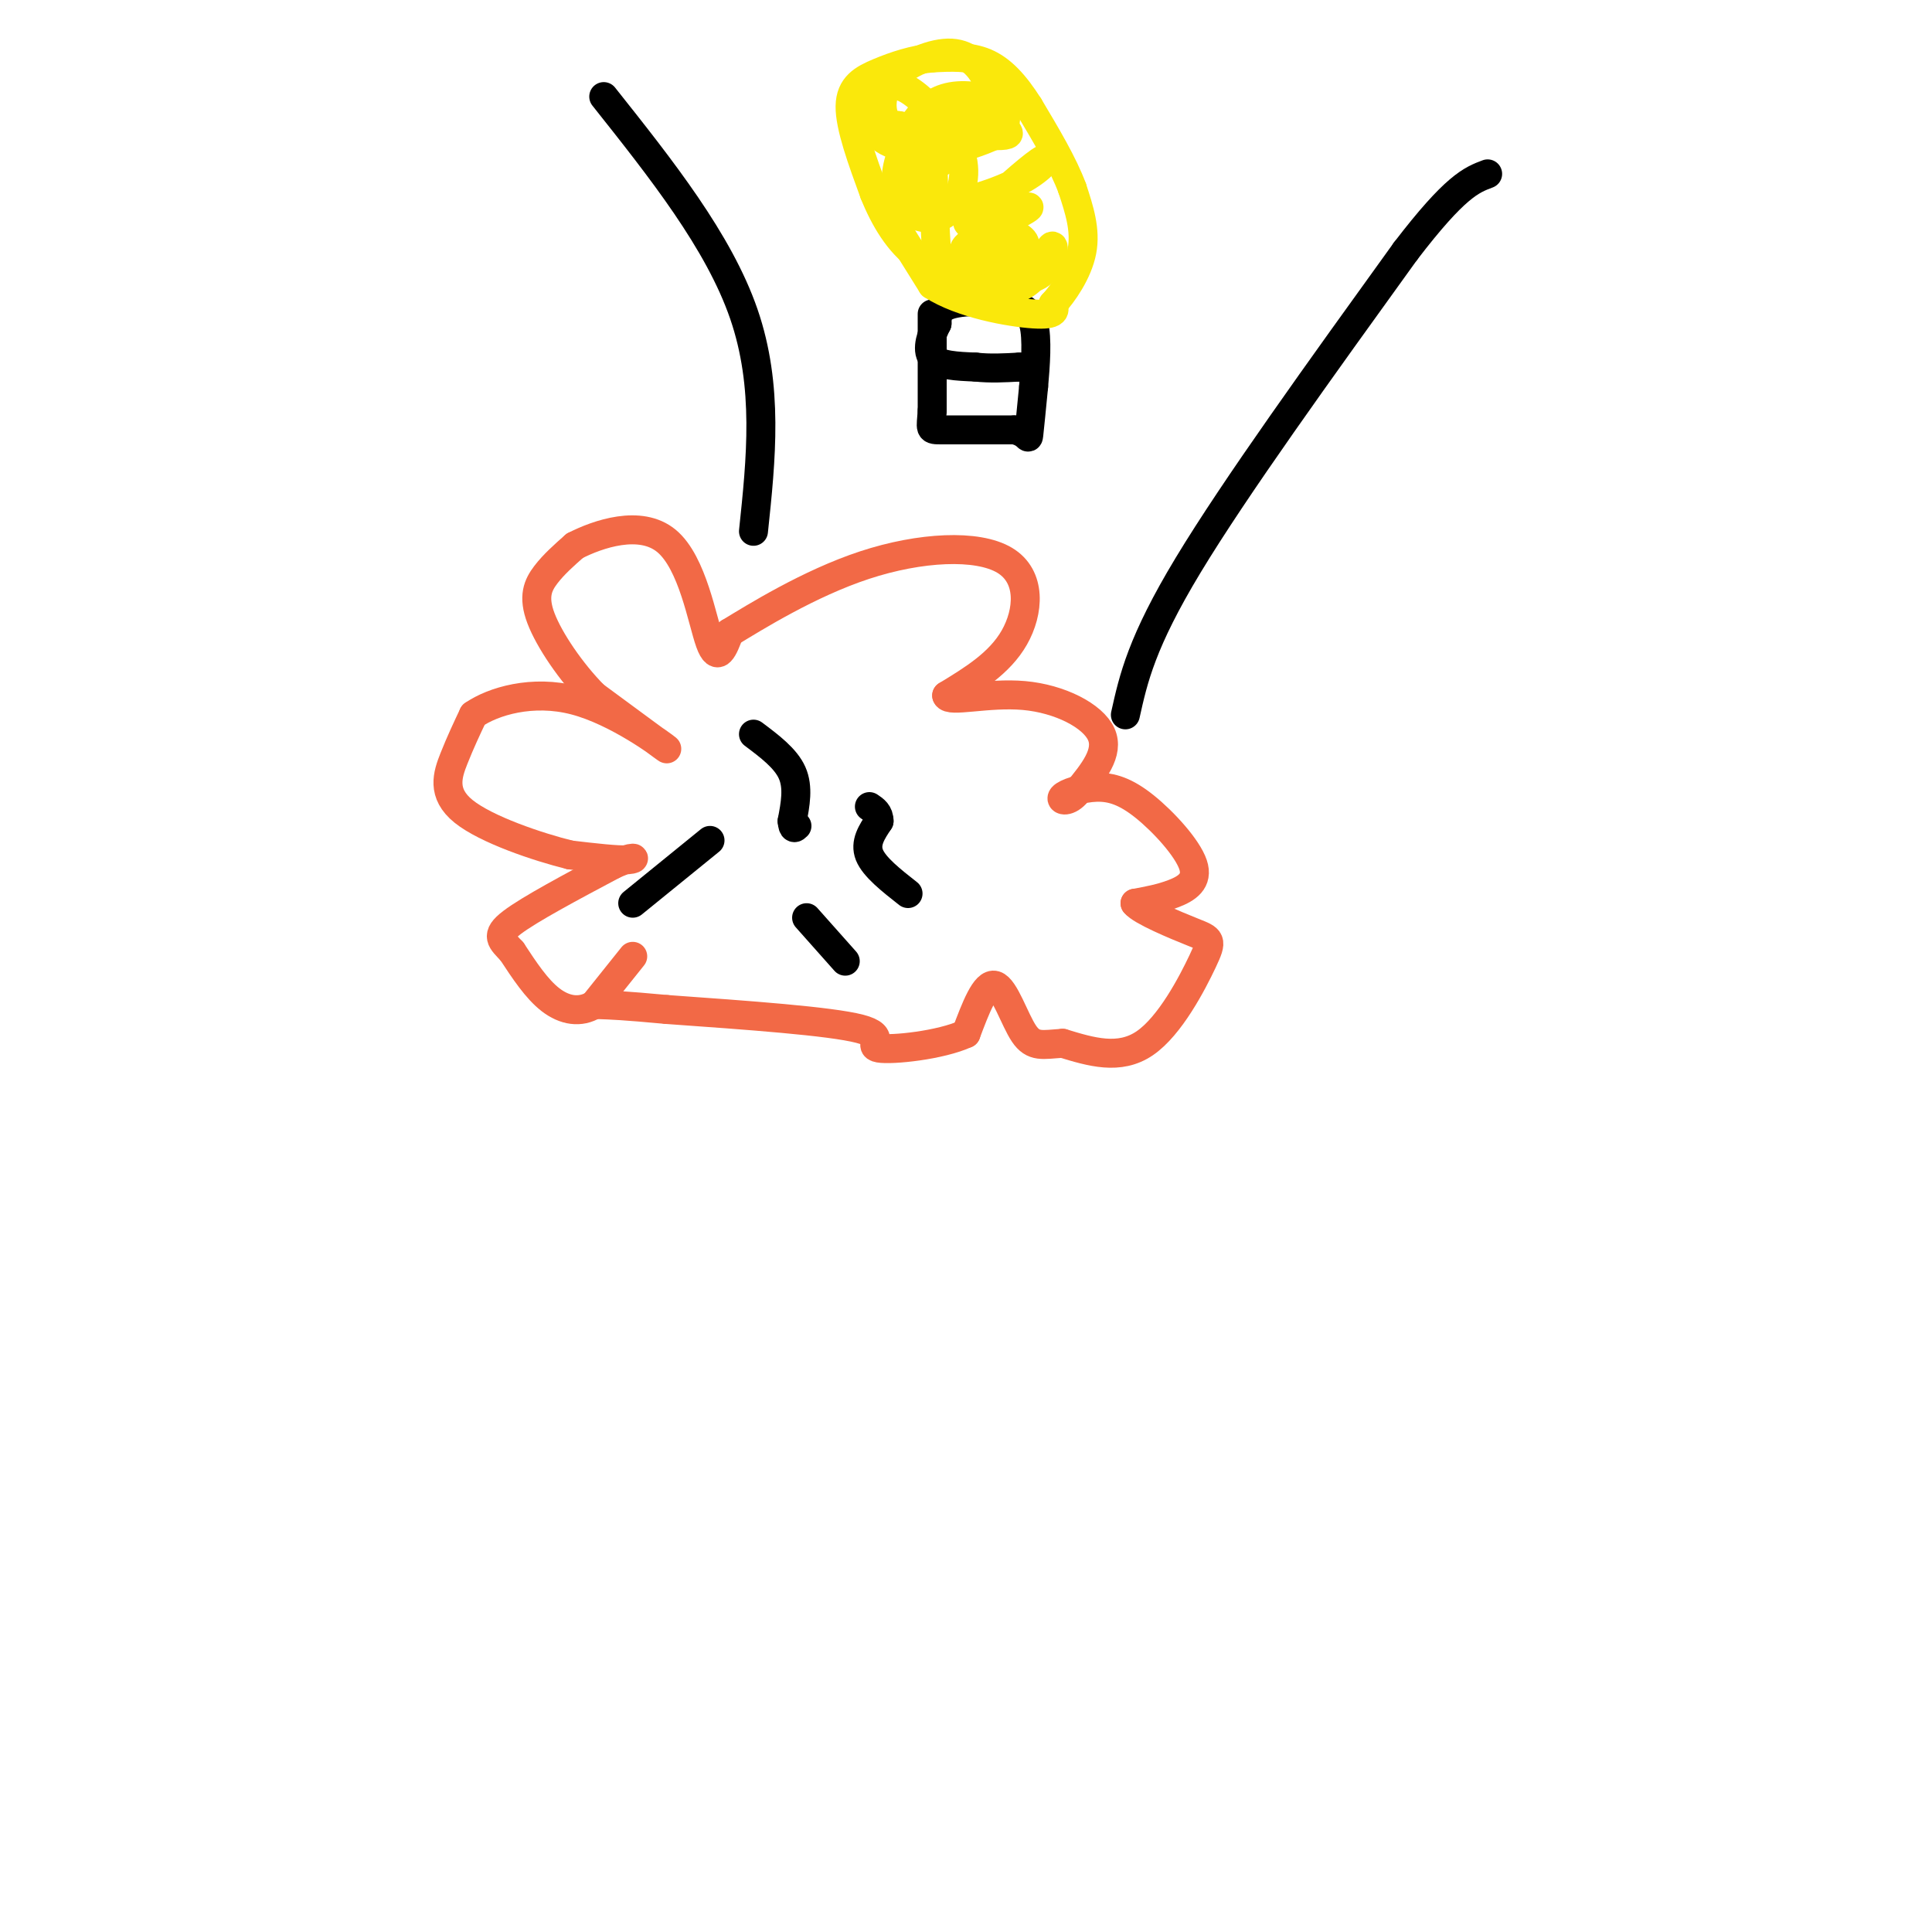<svg viewBox='0 0 400 400' version='1.1' xmlns='http://www.w3.org/2000/svg' xmlns:xlink='http://www.w3.org/1999/xlink'><g fill='none' stroke='#f26946' stroke-width='6' stroke-linecap='round' stroke-linejoin='round'><path d='M131,198c0.000,0.000 -8.000,10.000 -8,10'/><path d='M123,208c-2.889,1.778 -6.111,1.222 -9,-1c-2.889,-2.222 -5.444,-6.111 -8,-10'/><path d='M106,197c-2.178,-2.356 -3.622,-3.244 0,-6c3.622,-2.756 12.311,-7.378 21,-12'/><path d='M127,179c4.467,-2.044 5.133,-1.156 3,-1c-2.133,0.156 -7.067,-0.422 -12,-1'/><path d='M118,177c-6.667,-1.643 -17.333,-5.250 -22,-9c-4.667,-3.750 -3.333,-7.643 -2,-11c1.333,-3.357 2.667,-6.179 4,-9'/><path d='M98,148c4.060,-2.798 12.208,-5.292 21,-3c8.792,2.292 18.226,9.369 19,10c0.774,0.631 -7.113,-5.185 -15,-11'/><path d='M123,144c-4.798,-4.857 -9.292,-11.500 -11,-16c-1.708,-4.500 -0.631,-6.857 1,-9c1.631,-2.143 3.815,-4.071 6,-6'/><path d='M119,113c4.738,-2.429 13.583,-5.500 19,-1c5.417,4.500 7.405,16.571 9,21c1.595,4.429 2.798,1.214 4,-2'/><path d='M151,131c5.279,-3.203 16.477,-10.209 28,-14c11.523,-3.791 23.372,-4.367 29,-1c5.628,3.367 5.037,10.676 2,16c-3.037,5.324 -8.518,8.662 -14,12'/><path d='M196,144c0.440,1.524 8.542,-0.667 16,0c7.458,0.667 14.274,4.190 16,8c1.726,3.810 -1.637,7.905 -5,12'/><path d='M223,164c-1.761,2.224 -3.665,1.782 -3,1c0.665,-0.782 3.899,-1.906 7,-2c3.101,-0.094 6.068,0.841 10,4c3.932,3.159 8.828,8.543 10,12c1.172,3.457 -1.379,4.988 -4,6c-2.621,1.012 -5.310,1.506 -8,2'/><path d='M235,187c1.222,1.576 8.276,4.515 12,6c3.724,1.485 4.118,1.515 2,6c-2.118,4.485 -6.748,13.424 -12,17c-5.252,3.576 -11.126,1.788 -17,0'/><path d='M220,216c-4.155,0.262 -6.042,0.917 -8,-2c-1.958,-2.917 -3.988,-9.405 -6,-10c-2.012,-0.595 -4.006,4.702 -6,10'/><path d='M200,214c-5.238,2.417 -15.333,3.458 -18,3c-2.667,-0.458 2.095,-2.417 -4,-4c-6.095,-1.583 -23.048,-2.792 -40,-4'/><path d='M138,209c-9.000,-0.833 -11.500,-0.917 -14,-1'/></g>
<g fill='none' stroke='#000000' stroke-width='6' stroke-linecap='round' stroke-linejoin='round'><path d='M131,187c0.000,0.000 16.000,-13.000 16,-13'/><path d='M188,185c-3.500,-2.750 -7.000,-5.500 -8,-8c-1.000,-2.500 0.500,-4.750 2,-7'/><path d='M182,170c0.000,-1.667 -1.000,-2.333 -2,-3'/><path d='M156,152c3.333,2.500 6.667,5.000 8,8c1.333,3.000 0.667,6.500 0,10'/><path d='M164,170c0.167,1.833 0.583,1.417 1,1'/><path d='M175,199c0.000,0.000 -8.000,-9.000 -8,-9'/><path d='M125,20c11.917,15.000 23.833,30.000 29,45c5.167,15.000 3.583,30.000 2,45'/><path d='M233,148c1.667,-7.500 3.333,-15.000 13,-31c9.667,-16.000 27.333,-40.500 45,-65'/><path d='M291,52c10.333,-13.500 13.667,-14.750 17,-16'/><path d='M193,65c0.000,0.000 0.000,20.000 0,20'/><path d='M193,85c-0.222,4.000 -0.778,4.000 2,4c2.778,-0.000 8.889,0.000 15,0'/><path d='M210,89c2.956,0.667 2.844,2.333 3,1c0.156,-1.333 0.578,-5.667 1,-10'/><path d='M214,80c0.378,-4.267 0.822,-9.933 0,-13c-0.822,-3.067 -2.911,-3.533 -5,-4'/><path d='M209,63c-3.311,-0.800 -9.089,-0.800 -12,0c-2.911,0.800 -2.956,2.400 -3,4'/><path d='M194,67c-1.089,2.089 -2.311,5.311 -1,7c1.311,1.689 5.156,1.844 9,2'/><path d='M202,76c3.000,0.333 6.000,0.167 9,0'/><path d='M211,76c1.500,0.000 0.750,0.000 0,0'/></g>
<g fill='none' stroke='#fae80b' stroke-width='6' stroke-linecap='round' stroke-linejoin='round'><path d='M183,43c0.000,0.000 10.000,16.000 10,16'/><path d='M193,59c6.044,3.911 16.156,5.689 21,6c4.844,0.311 4.422,-0.844 4,-2'/><path d='M218,63c2.044,-2.178 5.156,-6.622 6,-11c0.844,-4.378 -0.578,-8.689 -2,-13'/><path d='M222,39c-1.833,-5.000 -5.417,-11.000 -9,-17'/><path d='M213,22c-2.911,-4.600 -5.689,-7.600 -9,-9c-3.311,-1.400 -7.156,-1.200 -11,-1'/><path d='M193,12c-3.774,0.321 -7.708,1.625 -11,3c-3.292,1.375 -5.940,2.821 -6,7c-0.060,4.179 2.470,11.089 5,18'/><path d='M181,40c2.200,5.511 5.200,10.289 9,13c3.800,2.711 8.400,3.356 13,4'/><path d='M203,57c4.512,1.036 9.292,1.625 12,0c2.708,-1.625 3.345,-5.464 3,-6c-0.345,-0.536 -1.673,2.232 -3,5'/><path d='M215,56c-1.217,1.724 -2.759,3.534 -6,4c-3.241,0.466 -8.180,-0.413 -11,-1c-2.820,-0.587 -3.520,-0.882 -4,-6c-0.480,-5.118 -0.740,-15.059 -1,-25'/><path d='M193,28c-1.393,-3.731 -4.376,-0.557 -6,3c-1.624,3.557 -1.889,7.497 -1,10c0.889,2.503 2.931,3.570 5,4c2.069,0.430 4.166,0.222 6,-2c1.834,-2.222 3.407,-6.460 2,-11c-1.407,-4.540 -5.794,-9.382 -9,-12c-3.206,-2.618 -5.230,-3.011 -7,-1c-1.770,2.011 -3.284,6.426 -1,9c2.284,2.574 8.367,3.307 13,3c4.633,-0.307 7.817,-1.653 11,-3'/><path d='M206,28c2.423,-1.644 2.982,-4.254 1,-6c-1.982,-1.746 -6.503,-2.627 -10,-2c-3.497,0.627 -5.970,2.761 -8,6c-2.030,3.239 -3.617,7.582 -2,9c1.617,1.418 6.437,-0.088 10,-3c3.563,-2.912 5.870,-7.229 7,-10c1.130,-2.771 1.082,-3.997 0,-6c-1.082,-2.003 -3.197,-4.784 -7,-5c-3.803,-0.216 -9.293,2.134 -12,5c-2.707,2.866 -2.631,6.247 -2,8c0.631,1.753 1.815,1.876 3,2'/><path d='M186,26c5.826,0.992 18.892,2.471 22,2c3.108,-0.471 -3.743,-2.891 -8,-3c-4.257,-0.109 -5.920,2.092 -8,6c-2.080,3.908 -4.578,9.522 -1,11c3.578,1.478 13.233,-1.179 19,-4c5.767,-2.821 7.648,-5.806 6,-5c-1.648,0.806 -6.824,5.403 -12,10'/><path d='M204,43c-3.215,2.530 -5.254,3.853 -2,3c3.254,-0.853 11.799,-3.884 11,-3c-0.799,0.884 -10.943,5.681 -13,8c-2.057,2.319 3.971,2.159 10,2'/><path d='M210,53c0.226,0.667 -4.208,1.333 -4,1c0.208,-0.333 5.060,-1.667 6,-3c0.940,-1.333 -2.030,-2.667 -5,-4'/></g>
</svg>